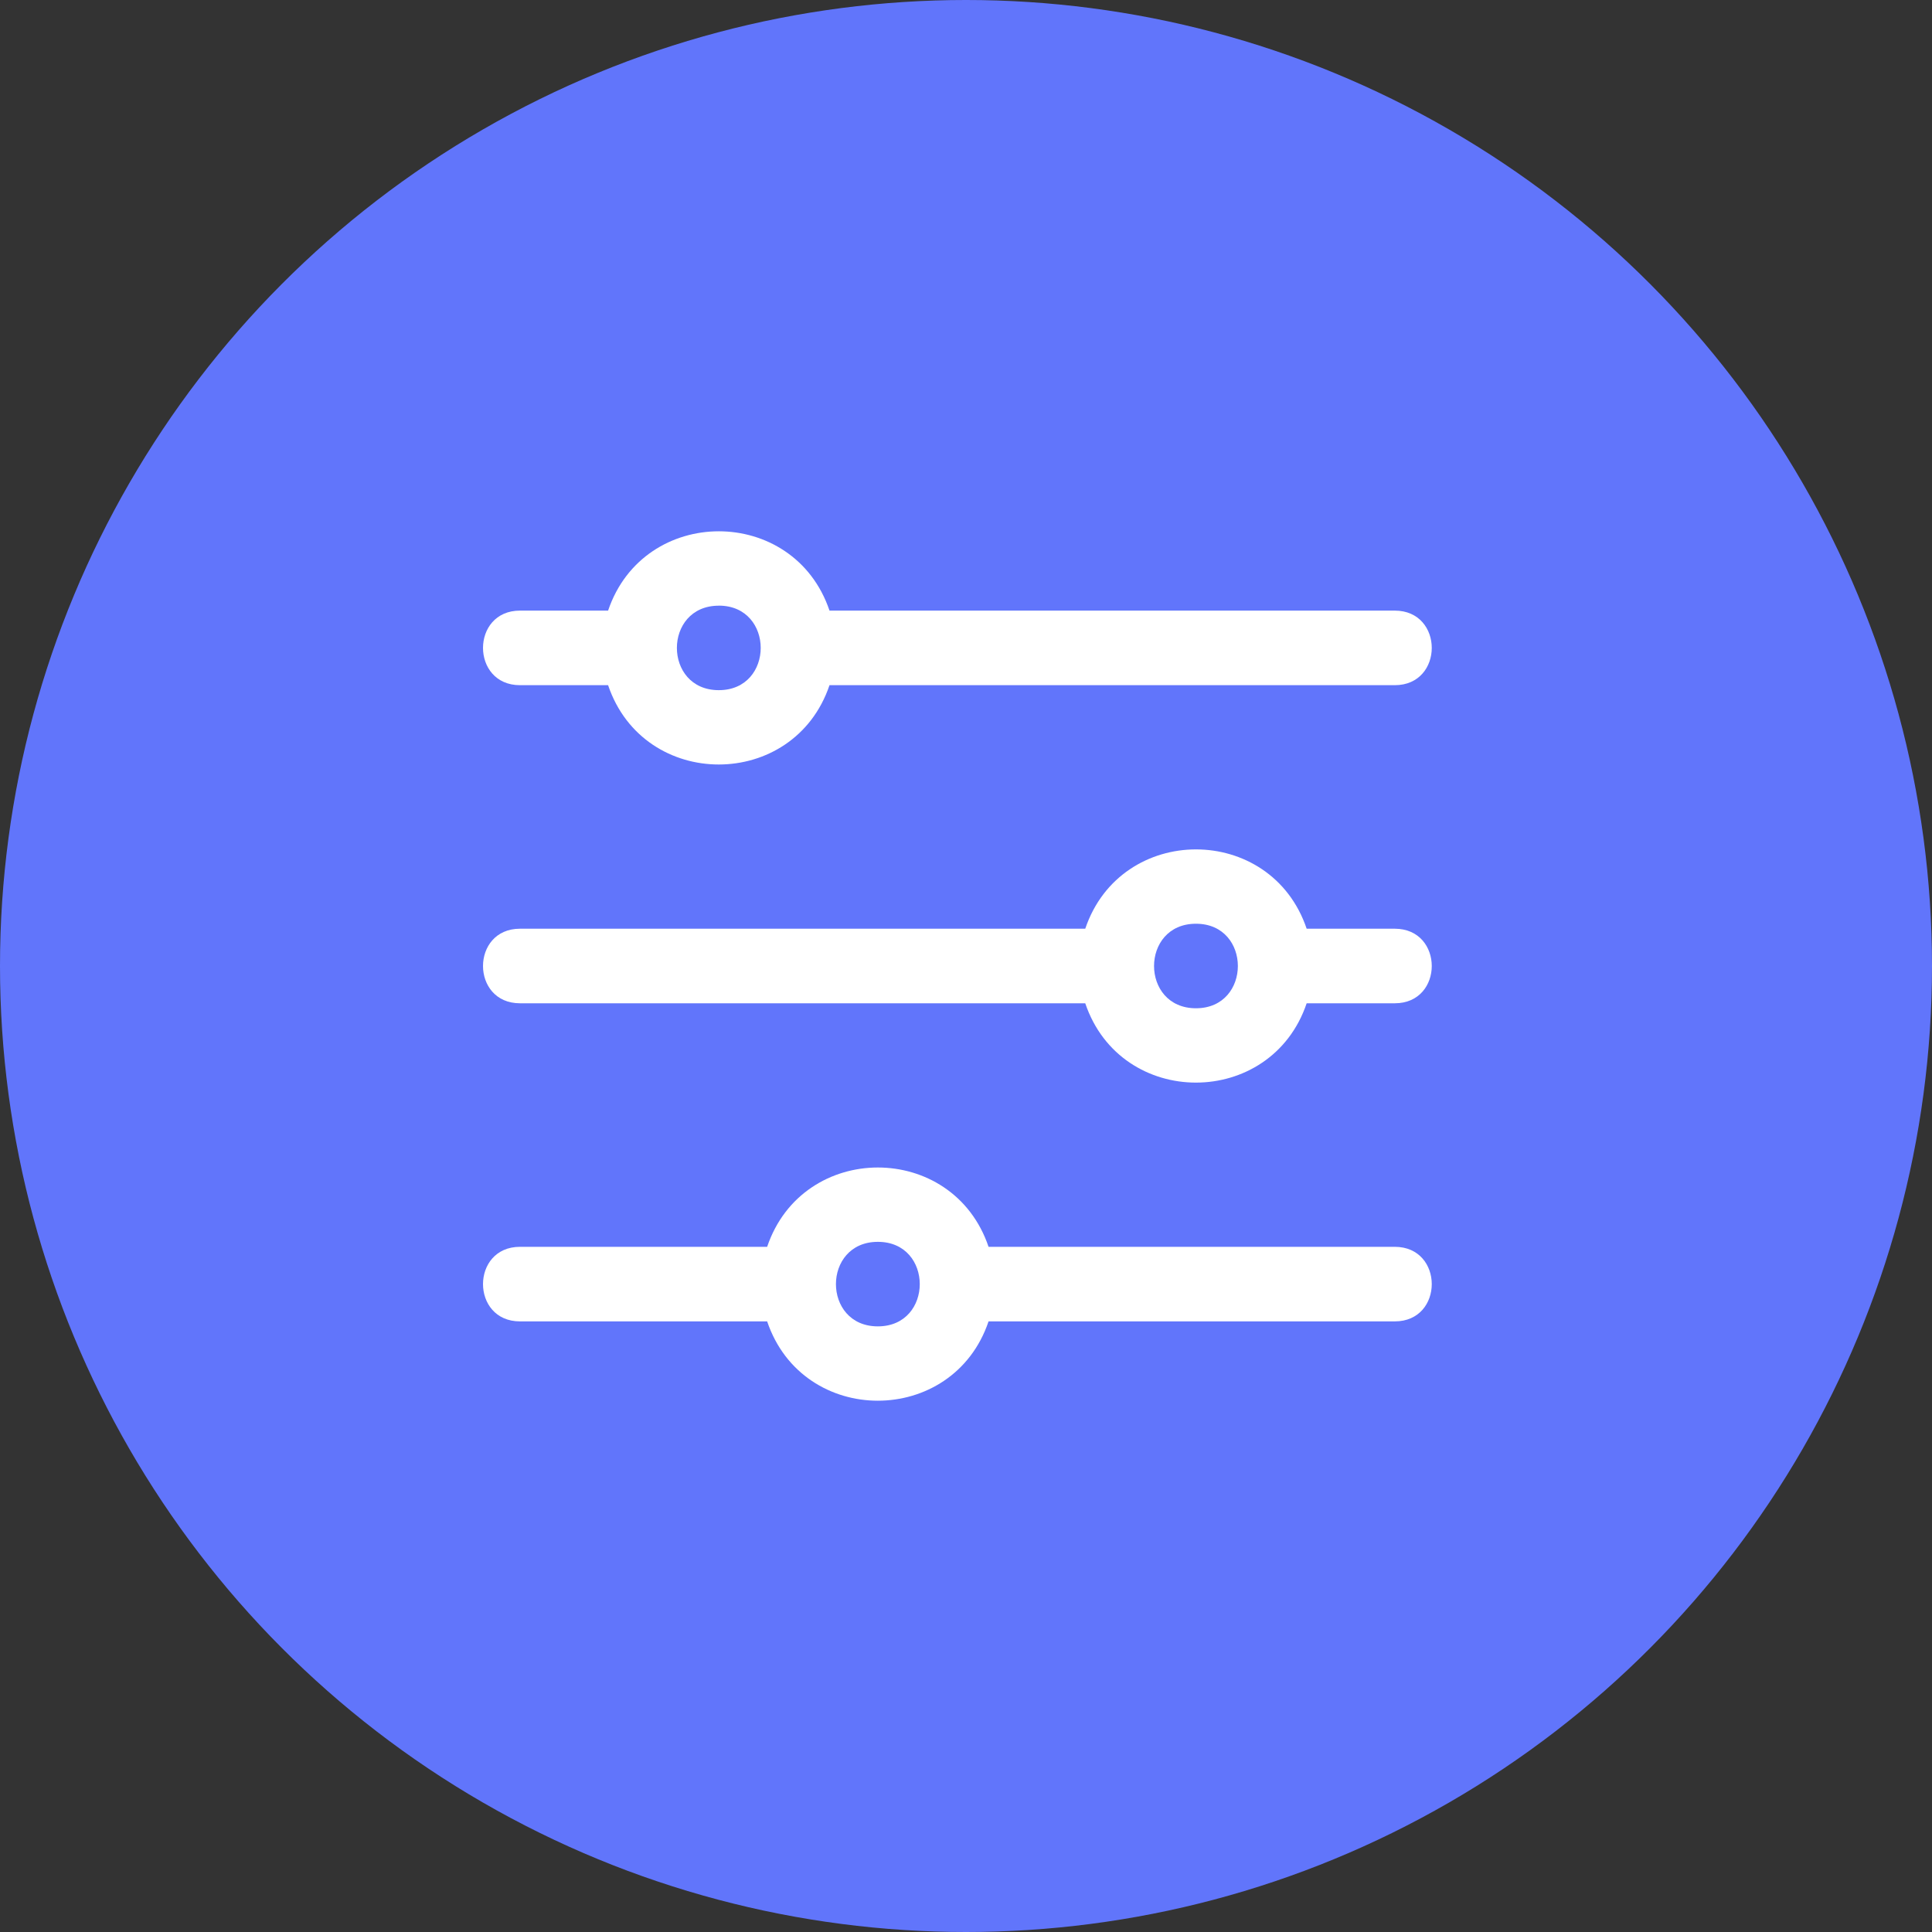 <svg xmlns="http://www.w3.org/2000/svg" width="40" height="40"><rect width="100%" height="100%" fill="#333333" stroke="none"/><g fill="none" fill-rule="evenodd"><circle cx="20" cy="20" r="20" fill="#6175FB"/><g fill-rule="nonzero"><path fill="#FFF" d="M28.877 27.358h-8.41c-.739 2.188-3.844 2.191-4.584 0h-5.117c-1.021 0-1.021-1.544 0-1.544h5.117c.739-2.188 3.844-2.191 4.584 0h8.41c1.021 0 1.022 1.544 0 1.544zm0-6.586h-1.824c-.739 2.188-3.844 2.191-4.584 0H10.766c-1.021 0-1.021-1.544 0-1.544h11.703c.739-2.188 3.844-2.191 4.584 0h1.824c1.021 0 1.022 1.544 0 1.544zm0-6.586H17.174c-.739 2.188-3.844 2.191-4.584 0h-1.824c-1.021 0-1.021-1.544 0-1.544h1.824c.739-2.188 3.844-2.191 4.584 0h11.703c1.021 0 1.022 1.544 0 1.544z"/><path fill="#6175FB" d="M18.175 25.711c-1.157 0-1.157 1.75 0 1.75s1.157-1.75 0-1.75zM14.882 12.54c-1.157 0-1.157 1.749 0 1.749s1.157-1.75 0-1.75zm9.879 6.585c-1.157 0-1.157 1.75 0 1.75s1.157-1.75 0-1.75z"/></g></g></svg>